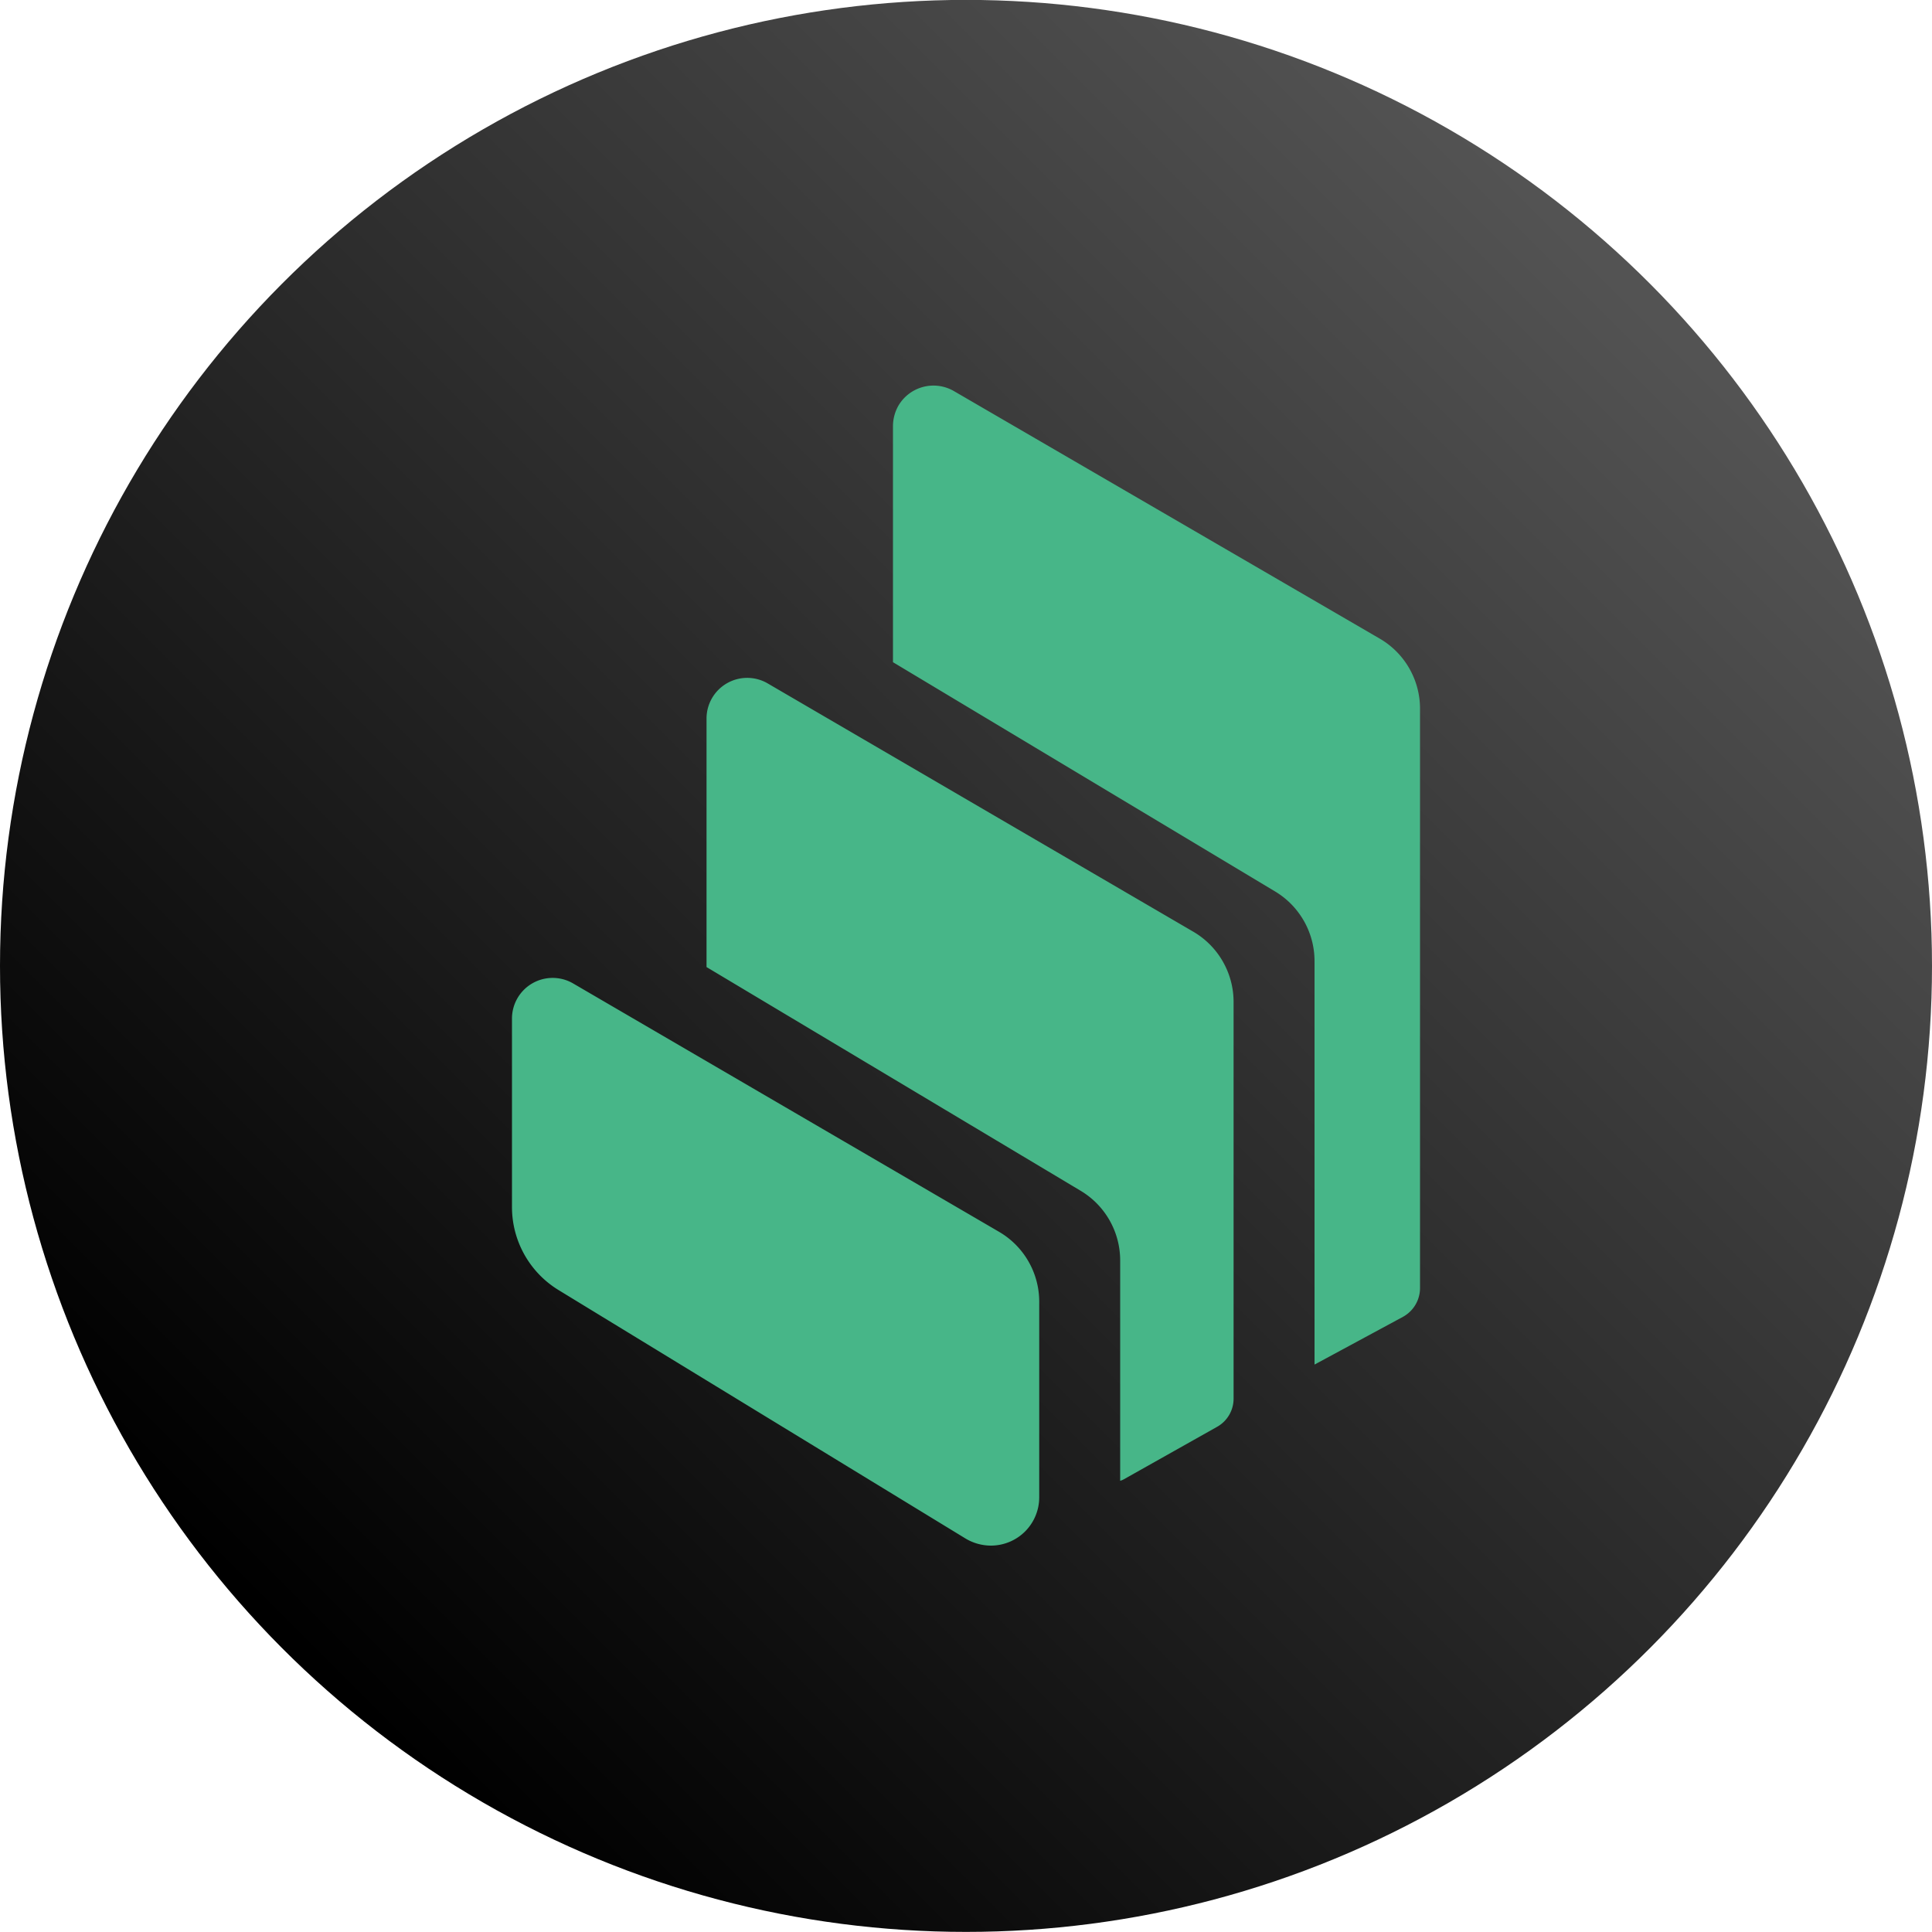 <svg xmlns="http://www.w3.org/2000/svg" xmlns:xlink="http://www.w3.org/1999/xlink" viewBox="0 0 200 200"><defs><style>.cls-1{fill:url(#未命名漸層_92);}.cls-2{fill:#47b688;fill-rule:evenodd;}</style><linearGradient id="未命名漸層_92" x1="169.31" y1="30.68" x2="30.16" y2="169.83" gradientTransform="translate(0 0)" gradientUnits="userSpaceOnUse"><stop offset="0" stop-color="#535353"/><stop offset="1"/></linearGradient></defs><g id="圖層_1" data-name="圖層 1"><circle class="cls-1" cx="100" cy="99.99" r="100"/><path class="cls-2" d="M57.81,133.54A10.07,10.07,0,0,1,53,125V105.42a4.21,4.21,0,0,1,6.32-3.62l44.09,25.71a8.38,8.38,0,0,1,4.17,7.25V155a5,5,0,0,1-5,5,5.11,5.11,0,0,1-2.64-.74Zm65.72-37.09a8.42,8.42,0,0,1,4.17,7.25v41.08A3.34,3.34,0,0,1,126,147.7l-9.65,5.43a1.68,1.68,0,0,1-.39.16V130.48a8.4,8.4,0,0,0-4.09-7.21L73.14,100.11V74.36a4.21,4.21,0,0,1,6.32-3.62Zm19.3-30.34A8.39,8.39,0,0,1,147,73.37v60a3.4,3.4,0,0,1-1.77,2.95l-9.15,4.94V99.49a8.41,8.41,0,0,0-4.07-7.2L92.44,68.55V44.13A4.32,4.32,0,0,1,93,42a4.21,4.21,0,0,1,5.74-1.52Z"/></g></svg>
